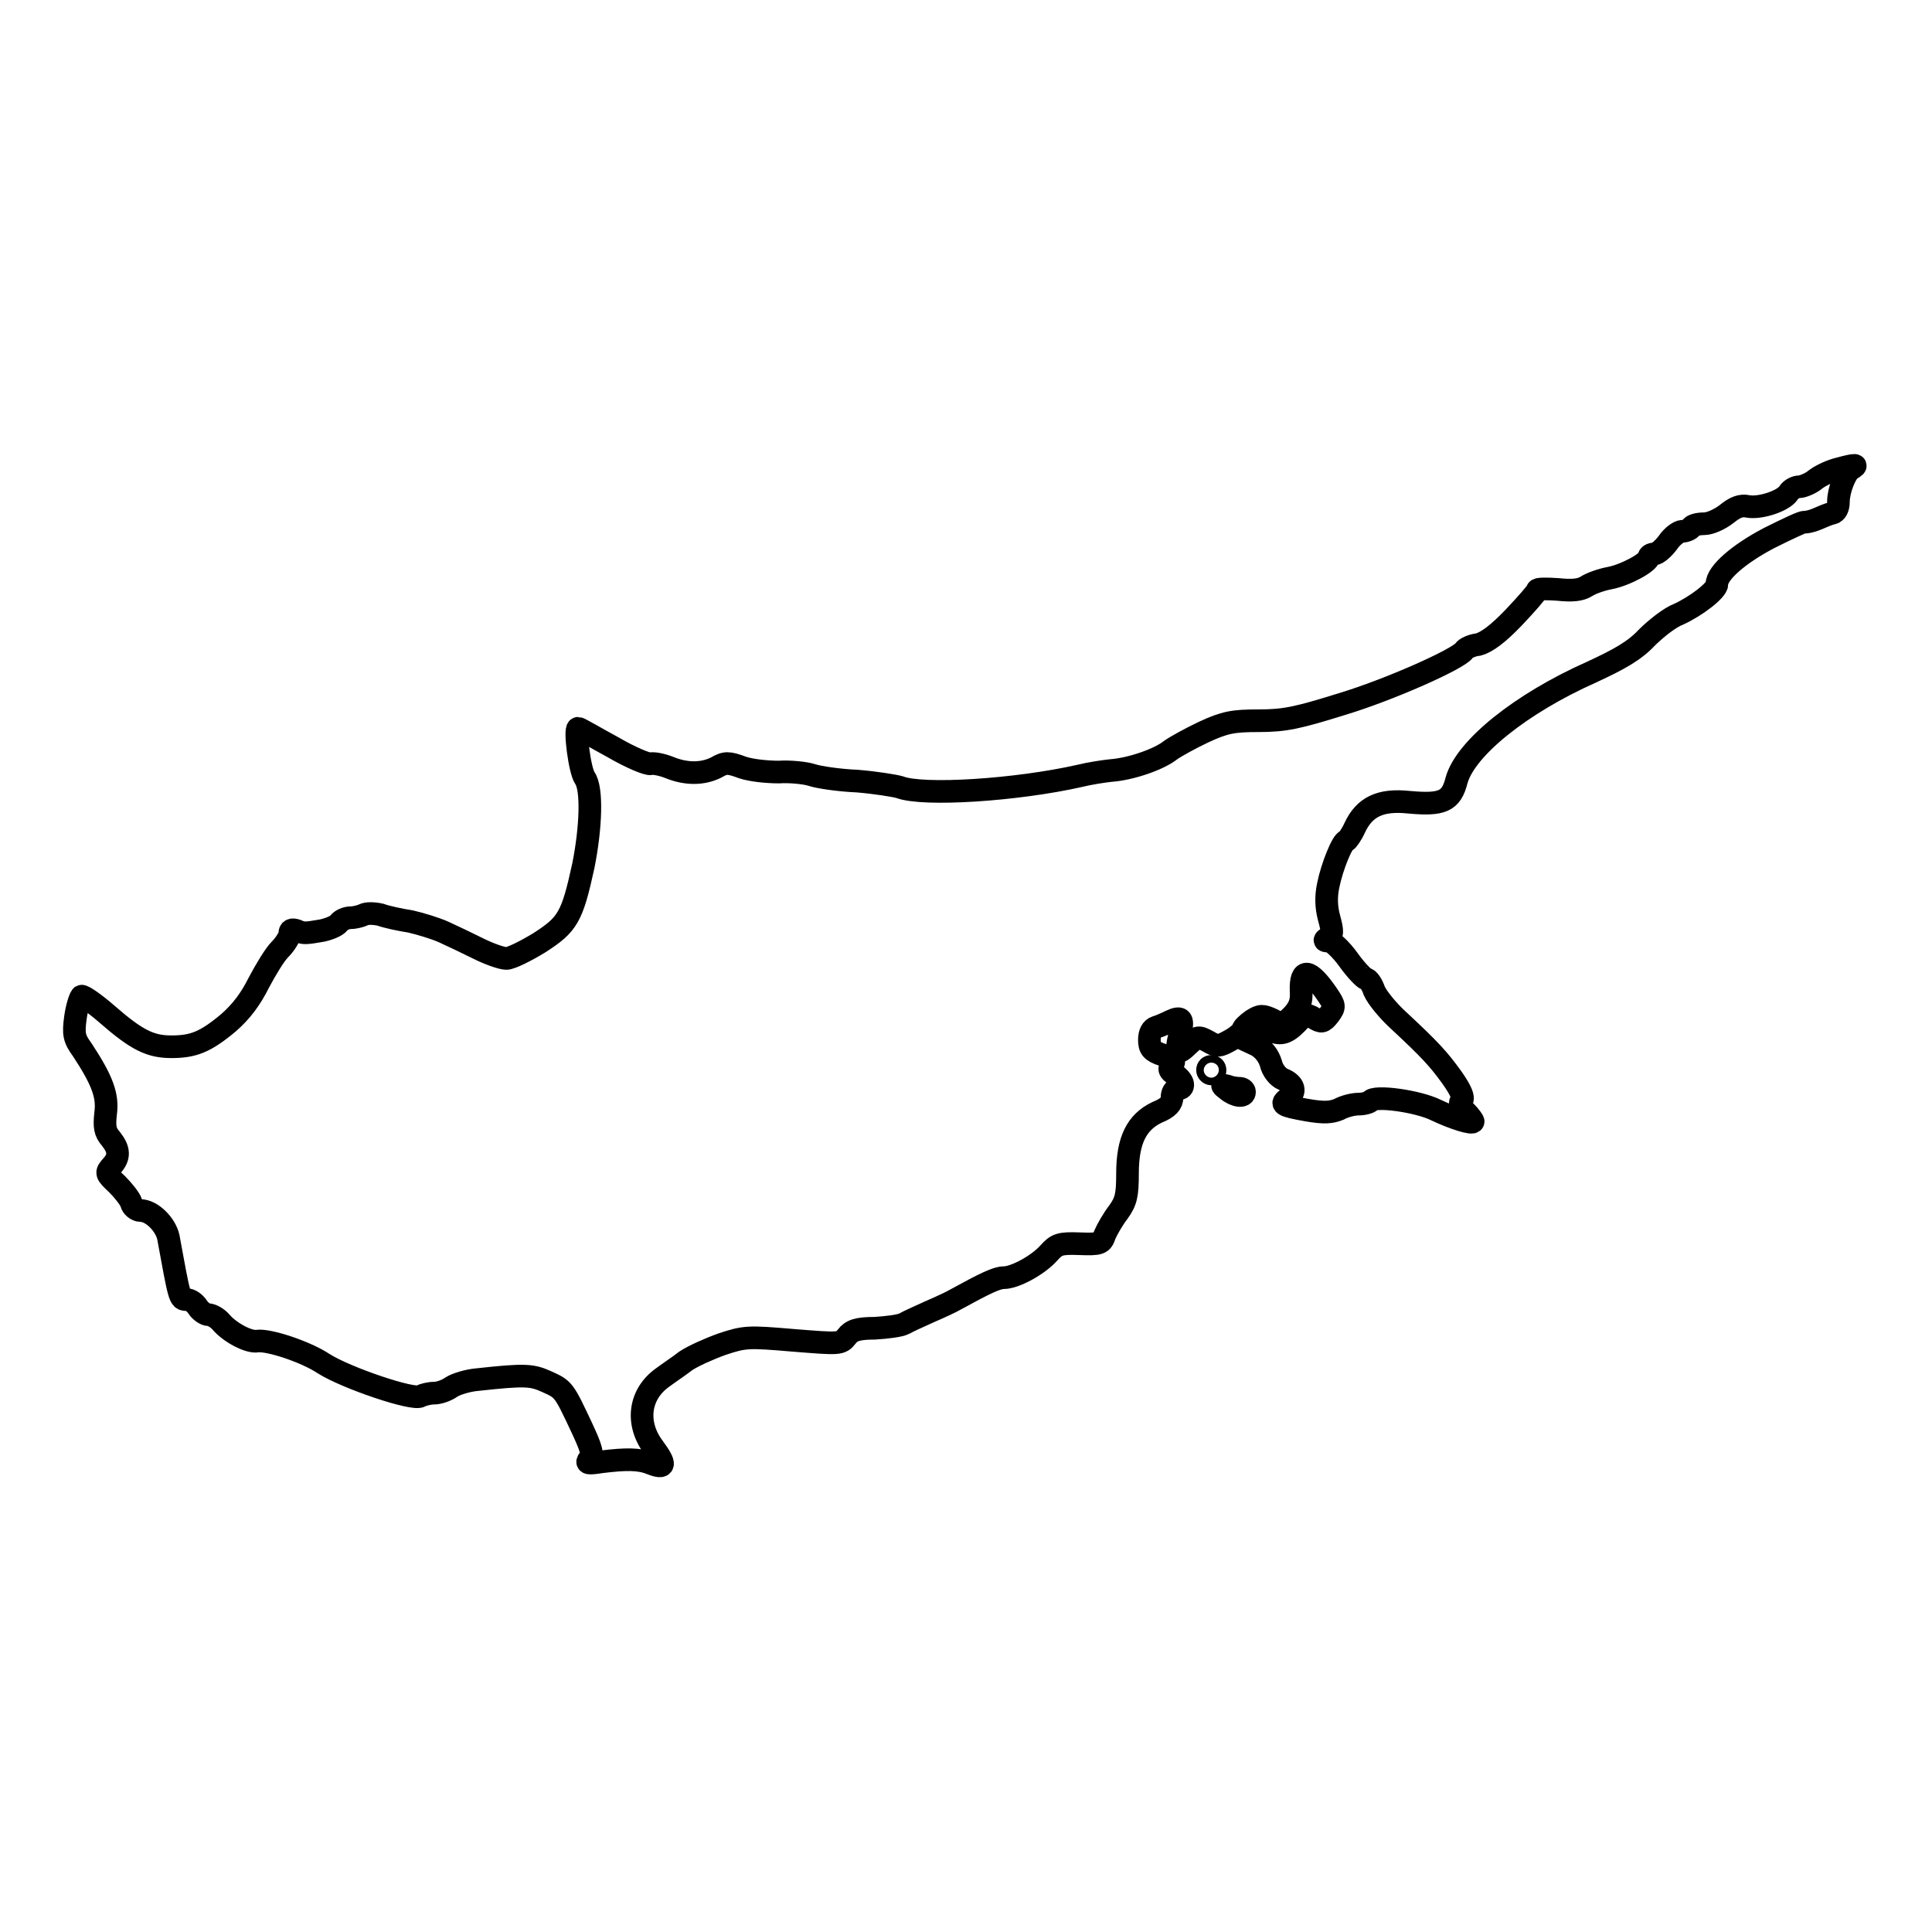 <?xml version="1.0" encoding="utf-8"?>
<!-- Svg Vector Icons : http://www.onlinewebfonts.com/icon -->
<!DOCTYPE svg PUBLIC "-//W3C//DTD SVG 1.1//EN" "http://www.w3.org/Graphics/SVG/1.1/DTD/svg11.dtd">
<svg version="1.1" xmlns="http://www.w3.org/2000/svg" xmlns:xlink="http://www.w3.org/1999/xlink" x="0px" y="0px" viewBox="0 0 256 256" enable-background="new 0 0 256 256" xml:space="preserve">
<g><g><g><path stroke-width="3" fill-opacity="0" stroke="#000000"  d="M243.7,62.1c-0.9,0.2-2.3,0.8-3.1,1.4c-0.7,0.6-1.8,1-2.2,1c-0.4,0-1.1,0.3-1.4,0.8c-0.7,1.1-3.8,2.1-5.4,1.8c-0.9-0.2-1.7,0.1-2.8,1c-0.9,0.7-2.2,1.3-3,1.3c-0.8,0-1.6,0.2-1.7,0.5c-0.1,0.2-0.7,0.5-1.2,0.5c-0.4,0-1.3,0.6-1.9,1.5c-0.6,0.8-1.4,1.5-1.8,1.5c-0.4,0-0.7,0.2-0.7,0.4c0,0.7-3.1,2.4-5.2,2.8c-1.1,0.2-2.5,0.7-3.1,1.1c-0.8,0.5-1.9,0.6-3.8,0.4c-1.5-0.1-2.7-0.1-2.7,0.1c0,0.2-1.4,1.8-3.1,3.6c-2.1,2.2-3.6,3.3-4.7,3.6c-0.9,0.1-1.7,0.5-1.9,0.8c-0.7,1.1-9.9,5.2-16.2,7.1c-5.8,1.8-7.5,2.2-11,2.2c-3.4,0-4.5,0.2-7.3,1.5c-1.7,0.8-3.7,1.9-4.4,2.4c-1.5,1.2-5.2,2.5-7.9,2.7c-1,0.1-2.9,0.4-4.1,0.7c-8.4,1.9-20.8,2.7-23.9,1.5c-0.7-0.2-3.2-0.6-5.6-0.8c-2.4-0.1-5.1-0.5-6-0.8c-0.9-0.3-3-0.5-4.4-0.4c-1.5,0-3.6-0.2-4.8-0.6c-1.9-0.7-2.3-0.7-3.5,0c-1.8,0.9-4,0.9-6.2,0c-1-0.4-2.1-0.6-2.5-0.5c-0.4,0.1-2.6-0.8-5-2.2c-2.4-1.3-4.4-2.5-4.6-2.5c-0.5,0,0.2,5.6,0.9,6.6c1,1.4,0.8,6.6-0.2,11.6c-1.5,6.9-2.1,7.8-5.8,10.2c-1.8,1.1-3.8,2.1-4.4,2.1s-2.3-0.6-3.7-1.3c-1.4-0.7-3.5-1.7-4.6-2.2c-1.1-0.5-3.1-1.1-4.4-1.4c-1.3-0.2-3.2-0.6-4-0.9c-0.9-0.2-1.8-0.2-2.2,0c-0.4,0.2-1.2,0.4-1.7,0.4c-0.6,0-1.3,0.3-1.6,0.7c-0.3,0.4-1.3,0.8-2.2,1c-2.3,0.4-2.5,0.4-3.4,0c-0.6-0.2-0.9-0.1-0.9,0.4c0,0.4-0.6,1.4-1.3,2.1c-0.7,0.7-1.9,2.7-2.8,4.4c-1.1,2.2-2.3,3.8-4,5.3c-3.1,2.6-4.7,3.2-7.6,3.2c-2.8,0-4.6-0.9-8.5-4.3c-1.6-1.4-3.2-2.5-3.4-2.4c-0.2,0.2-0.6,1.4-0.8,2.8c-0.3,2.2-0.2,2.8,0.9,4.3c2.7,4.1,3.4,6.1,3.1,8.4c-0.2,1.8-0.1,2.5,0.7,3.4c1.1,1.4,1.2,2.4,0.1,3.6c-0.8,0.9-0.8,1,0.7,2.4c0.8,0.8,1.7,1.9,1.9,2.5c0.1,0.5,0.7,1,1.2,1c1.5,0,3.3,1.8,3.7,3.5c1.5,8.2,1.5,8.3,2.4,8.3c0.5,0,1.1,0.4,1.5,1c0.3,0.5,1,1,1.4,1c0.4,0,1.2,0.4,1.7,1c1.2,1.4,3.7,2.7,4.8,2.5c1.5-0.2,6.4,1.4,8.8,3c3,1.9,11.9,4.9,12.8,4.3c0.4-0.2,1.2-0.4,1.8-0.4c0.6,0,1.6-0.3,2.3-0.8c0.6-0.4,2.2-0.9,3.5-1c6.4-0.7,7.2-0.6,9.2,0.3c2.2,1,2.2,1,4.6,6.1c1.3,2.8,1.5,3.5,1,4.1c-0.5,0.6-0.3,0.7,1.6,0.4c3.2-0.4,5-0.4,6.5,0.2c2,0.8,2.1,0.2,0.4-2.1c-2.4-3.2-1.9-7,1.1-9.2c0.8-0.6,2.3-1.6,3.2-2.3c0.9-0.6,3.1-1.6,4.8-2.2c3-1,3.5-1,9.4-0.5c6.2,0.5,6.3,0.5,7.1-0.5c0.6-0.8,1.4-1.1,3.7-1.1c1.6-0.1,3.3-0.3,3.9-0.6c0.5-0.3,2.1-1,3.4-1.6c1.4-0.6,2.9-1.3,3.4-1.6c4-2.2,5.5-2.9,6.4-2.9c1.5,0,4.6-1.7,6-3.3c1-1.1,1.4-1.3,4-1.2c2.8,0.1,3,0,3.4-1.2c0.3-0.7,1.1-2.1,1.8-3c1-1.4,1.2-2.2,1.2-5.1c0-4.4,1.2-6.8,3.9-8.1c1.5-0.6,2-1.2,2-2c0-0.6,0.3-1.1,0.7-1.1c1.1,0,0.9-1.1-0.3-1.9c-0.8-0.5-0.9-0.8-0.4-1.3s0.2-0.8-1.2-1.3c-1.5-0.5-1.8-0.9-1.8-2c0-0.9,0.3-1.5,0.9-1.7c0.4-0.1,1.3-0.5,1.9-0.8c1.5-0.7,1.8-0.3,1.2,1.9c-0.6,2.4-0.3,2.7,1.2,1.2c1.2-1.1,1.3-1.1,2.6-0.4c1.2,0.7,1.4,0.7,3-0.2c0.9-0.5,1.6-1.2,1.6-1.4c0-0.2,0.5-0.7,1.2-1.2c1.1-0.7,1.4-0.7,2.7-0.1c1.3,0.7,1.4,0.7,2.7-0.6c0.9-1,1.2-1.8,1.1-3.2c-0.1-3.1,1.1-3,3.5,0.5c1,1.5,1,1.6,0.2,2.7c-0.8,1-1,1-2,0.4c-1-0.6-1.2-0.5-2.3,0.7c-1.4,1.4-2.2,1.6-3.8,0.8c-0.8-0.4-1.2-0.3-2,0.4l-1,1l1.5,0.7c0.9,0.5,1.6,1.4,1.9,2.4c0.2,0.9,0.9,1.8,1.6,2.1c1.5,0.6,1.8,1.7,0.7,2.5c-1.1,0.8-0.9,1,2.5,1.6c2.3,0.4,3.2,0.3,4.2-0.1c0.7-0.4,1.9-0.7,2.6-0.7c0.7,0,1.4-0.2,1.6-0.4c0.5-0.8,6.3,0,8.7,1.2c2.3,1.1,4.9,1.9,4.9,1.5c0-0.1-0.4-0.7-1-1.3c-0.7-0.7-0.9-1.2-0.5-1.5c0.3-0.3-0.1-1.3-1.3-3c-1.8-2.5-2.9-3.7-7.2-7.7c-1.3-1.2-2.7-2.9-3.1-3.8c-0.3-0.9-0.8-1.6-1.1-1.6c-0.2,0-1.3-1.1-2.3-2.5c-1-1.4-2.2-2.5-2.6-2.5c-0.7,0-0.7-0.1-0.1-0.5c0.6-0.3,0.6-0.8,0.1-2.6c-0.4-1.5-0.4-2.9-0.1-4.3c0.5-2.5,1.9-5.9,2.4-5.9c0.1,0,0.7-0.8,1.1-1.7c1.3-2.8,3.4-3.8,7.2-3.4c4.4,0.4,5.6-0.1,6.3-2.9c1.2-4.3,8.6-10.2,17.8-14.3c3.9-1.8,5.8-2.9,7.4-4.6c1.2-1.2,3.1-2.7,4.2-3.1c2.4-1.1,5.1-3.2,5.1-4c0-1.5,2.9-4,6.9-6.1c2.4-1.2,4.5-2.2,4.7-2.1c0.2,0,0.9-0.1,1.6-0.4c0.7-0.3,1.6-0.7,2.1-0.8c0.5-0.1,0.8-0.7,0.8-1.5c0-1.5,0.9-3.8,1.6-4.3C246.4,61.5,245.9,61.5,243.7,62.1z"/><path stroke-width="3" fill-opacity="0" stroke="#000000"  d="M160,141.8c0,0.2,0.2,0.5,0.5,0.5c0.3,0,0.5-0.2,0.5-0.5c0-0.3-0.2-0.5-0.5-0.5C160.2,141.3,160,141.5,160,141.8z"/><path stroke-width="3" fill-opacity="0" stroke="#000000"  d="M162.6,144.4c1.1,0.9,2.3,1,2.3,0.3c0-0.3-0.3-0.5-0.7-0.5c-0.4,0-1.1-0.1-1.6-0.3C161.8,143.7,161.8,143.8,162.6,144.4z"/></g></g></g>
</svg>